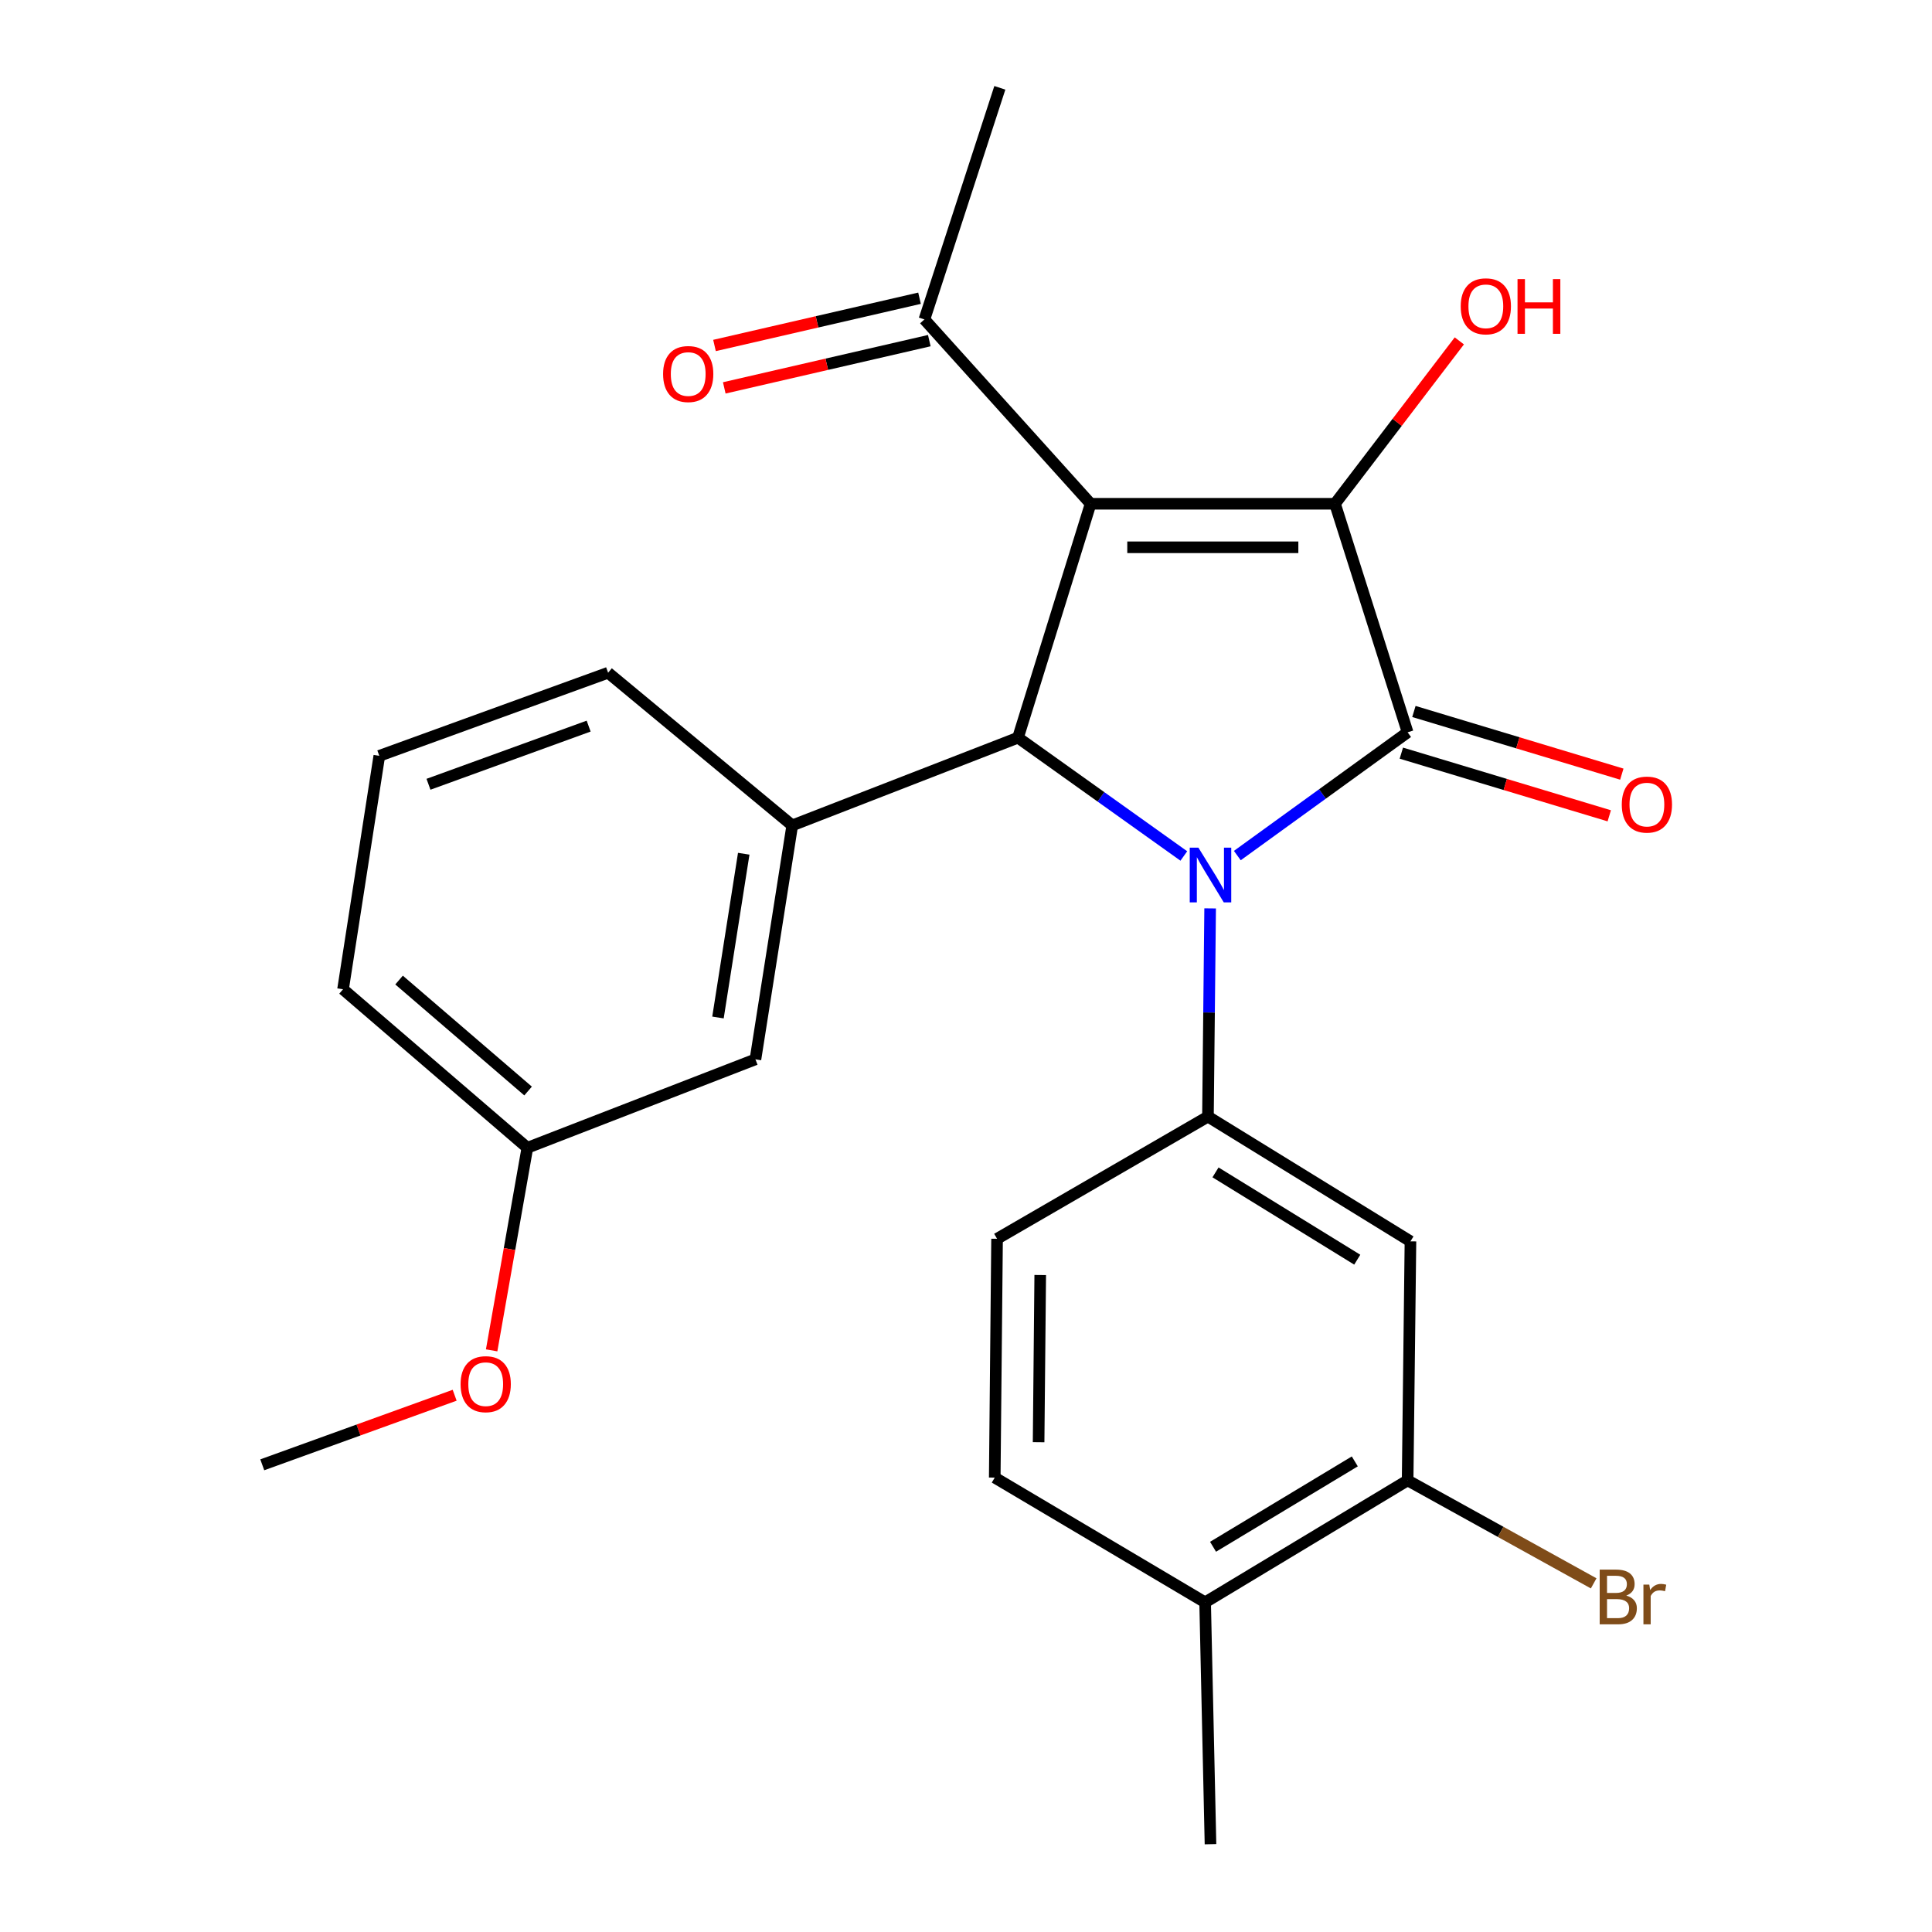 <?xml version='1.0' encoding='iso-8859-1'?>
<svg version='1.1' baseProfile='full'
              xmlns='http://www.w3.org/2000/svg'
                      xmlns:rdkit='http://www.rdkit.org/xml'
                      xmlns:xlink='http://www.w3.org/1999/xlink'
                  xml:space='preserve'
width='1000px' height='1000px' viewBox='0 0 1000 1000'>
<!-- END OF HEADER -->
<rect style='opacity:1.0;fill:#FFFFFF;stroke:none' width='1000' height='1000' x='0' y='0'> </rect>
<path class='bond-2' d='M 564.505,260.752 L 690.993,260.752' style='fill:none;fill-rule:evenodd;stroke:#000000;stroke-width:6px;stroke-linecap:butt;stroke-linejoin:miter;stroke-opacity:1' />
<path class='bond-2' d='M 583.478,283.276 L 672.02,283.276' style='fill:none;fill-rule:evenodd;stroke:#000000;stroke-width:6px;stroke-linecap:butt;stroke-linejoin:miter;stroke-opacity:1' />
<path class='bond-3' d='M 564.505,260.752 L 526.914,381.821' style='fill:none;fill-rule:evenodd;stroke:#000000;stroke-width:6px;stroke-linecap:butt;stroke-linejoin:miter;stroke-opacity:1' />
<path class='bond-7' d='M 564.505,260.752 L 478.474,165.335' style='fill:none;fill-rule:evenodd;stroke:#000000;stroke-width:6px;stroke-linecap:butt;stroke-linejoin:miter;stroke-opacity:1' />
<path class='bond-0' d='M 612.748,443.054 L 569.831,412.438' style='fill:none;fill-rule:evenodd;stroke:#0000FF;stroke-width:6px;stroke-linecap:butt;stroke-linejoin:miter;stroke-opacity:1' />
<path class='bond-0' d='M 569.831,412.438 L 526.914,381.821' style='fill:none;fill-rule:evenodd;stroke:#000000;stroke-width:6px;stroke-linecap:butt;stroke-linejoin:miter;stroke-opacity:1' />
<path class='bond-4' d='M 626.366,470.185 L 625.8,524.073' style='fill:none;fill-rule:evenodd;stroke:#0000FF;stroke-width:6px;stroke-linecap:butt;stroke-linejoin:miter;stroke-opacity:1' />
<path class='bond-4' d='M 625.8,524.073 L 625.234,577.96' style='fill:none;fill-rule:evenodd;stroke:#000000;stroke-width:6px;stroke-linecap:butt;stroke-linejoin:miter;stroke-opacity:1' />
<path class='bond-25' d='M 640.437,442.846 L 684.51,410.944' style='fill:none;fill-rule:evenodd;stroke:#0000FF;stroke-width:6px;stroke-linecap:butt;stroke-linejoin:miter;stroke-opacity:1' />
<path class='bond-25' d='M 684.51,410.944 L 728.584,379.043' style='fill:none;fill-rule:evenodd;stroke:#000000;stroke-width:6px;stroke-linecap:butt;stroke-linejoin:miter;stroke-opacity:1' />
<path class='bond-1' d='M 728.584,379.043 L 690.993,260.752' style='fill:none;fill-rule:evenodd;stroke:#000000;stroke-width:6px;stroke-linecap:butt;stroke-linejoin:miter;stroke-opacity:1' />
<path class='bond-9' d='M 725.334,389.826 L 779.141,406.044' style='fill:none;fill-rule:evenodd;stroke:#000000;stroke-width:6px;stroke-linecap:butt;stroke-linejoin:miter;stroke-opacity:1' />
<path class='bond-9' d='M 779.141,406.044 L 832.948,422.262' style='fill:none;fill-rule:evenodd;stroke:#FF0000;stroke-width:6px;stroke-linecap:butt;stroke-linejoin:miter;stroke-opacity:1' />
<path class='bond-9' d='M 731.834,368.26 L 785.641,384.478' style='fill:none;fill-rule:evenodd;stroke:#000000;stroke-width:6px;stroke-linecap:butt;stroke-linejoin:miter;stroke-opacity:1' />
<path class='bond-9' d='M 785.641,384.478 L 839.448,400.695' style='fill:none;fill-rule:evenodd;stroke:#FF0000;stroke-width:6px;stroke-linecap:butt;stroke-linejoin:miter;stroke-opacity:1' />
<path class='bond-13' d='M 690.993,260.752 L 723.169,218.597' style='fill:none;fill-rule:evenodd;stroke:#000000;stroke-width:6px;stroke-linecap:butt;stroke-linejoin:miter;stroke-opacity:1' />
<path class='bond-13' d='M 723.169,218.597 L 755.344,176.442' style='fill:none;fill-rule:evenodd;stroke:#FF0000;stroke-width:6px;stroke-linecap:butt;stroke-linejoin:miter;stroke-opacity:1' />
<path class='bond-5' d='M 526.914,381.821 L 410.062,427.233' style='fill:none;fill-rule:evenodd;stroke:#000000;stroke-width:6px;stroke-linecap:butt;stroke-linejoin:miter;stroke-opacity:1' />
<path class='bond-6' d='M 625.234,577.96 L 730.048,642.518' style='fill:none;fill-rule:evenodd;stroke:#000000;stroke-width:6px;stroke-linecap:butt;stroke-linejoin:miter;stroke-opacity:1' />
<path class='bond-6' d='M 629.143,606.822 L 702.513,652.013' style='fill:none;fill-rule:evenodd;stroke:#000000;stroke-width:6px;stroke-linecap:butt;stroke-linejoin:miter;stroke-opacity:1' />
<path class='bond-11' d='M 625.234,577.96 L 516.077,641.191' style='fill:none;fill-rule:evenodd;stroke:#000000;stroke-width:6px;stroke-linecap:butt;stroke-linejoin:miter;stroke-opacity:1' />
<path class='bond-10' d='M 410.062,427.233 L 391.016,548.315' style='fill:none;fill-rule:evenodd;stroke:#000000;stroke-width:6px;stroke-linecap:butt;stroke-linejoin:miter;stroke-opacity:1' />
<path class='bond-10' d='M 384.954,441.895 L 371.622,526.653' style='fill:none;fill-rule:evenodd;stroke:#000000;stroke-width:6px;stroke-linecap:butt;stroke-linejoin:miter;stroke-opacity:1' />
<path class='bond-18' d='M 410.062,427.233 L 314.758,348.21' style='fill:none;fill-rule:evenodd;stroke:#000000;stroke-width:6px;stroke-linecap:butt;stroke-linejoin:miter;stroke-opacity:1' />
<path class='bond-8' d='M 730.048,642.518 L 728.584,766.24' style='fill:none;fill-rule:evenodd;stroke:#000000;stroke-width:6px;stroke-linecap:butt;stroke-linejoin:miter;stroke-opacity:1' />
<path class='bond-14' d='M 475.944,154.361 L 422.883,166.591' style='fill:none;fill-rule:evenodd;stroke:#000000;stroke-width:6px;stroke-linecap:butt;stroke-linejoin:miter;stroke-opacity:1' />
<path class='bond-14' d='M 422.883,166.591 L 369.823,178.822' style='fill:none;fill-rule:evenodd;stroke:#FF0000;stroke-width:6px;stroke-linecap:butt;stroke-linejoin:miter;stroke-opacity:1' />
<path class='bond-14' d='M 481.004,176.31 L 427.943,188.54' style='fill:none;fill-rule:evenodd;stroke:#000000;stroke-width:6px;stroke-linecap:butt;stroke-linejoin:miter;stroke-opacity:1' />
<path class='bond-14' d='M 427.943,188.54 L 374.882,200.771' style='fill:none;fill-rule:evenodd;stroke:#FF0000;stroke-width:6px;stroke-linecap:butt;stroke-linejoin:miter;stroke-opacity:1' />
<path class='bond-21' d='M 478.474,165.335 L 517.516,45.455' style='fill:none;fill-rule:evenodd;stroke:#000000;stroke-width:6px;stroke-linecap:butt;stroke-linejoin:miter;stroke-opacity:1' />
<path class='bond-16' d='M 728.584,766.24 L 776.732,792.892' style='fill:none;fill-rule:evenodd;stroke:#000000;stroke-width:6px;stroke-linecap:butt;stroke-linejoin:miter;stroke-opacity:1' />
<path class='bond-16' d='M 776.732,792.892 L 824.88,819.544' style='fill:none;fill-rule:evenodd;stroke:#7F4C19;stroke-width:6px;stroke-linecap:butt;stroke-linejoin:miter;stroke-opacity:1' />
<path class='bond-27' d='M 728.584,766.24 L 623.77,829.372' style='fill:none;fill-rule:evenodd;stroke:#000000;stroke-width:6px;stroke-linecap:butt;stroke-linejoin:miter;stroke-opacity:1' />
<path class='bond-27' d='M 701.24,756.415 L 627.87,800.607' style='fill:none;fill-rule:evenodd;stroke:#000000;stroke-width:6px;stroke-linecap:butt;stroke-linejoin:miter;stroke-opacity:1' />
<path class='bond-17' d='M 391.016,548.315 L 272.962,594.09' style='fill:none;fill-rule:evenodd;stroke:#000000;stroke-width:6px;stroke-linecap:butt;stroke-linejoin:miter;stroke-opacity:1' />
<path class='bond-15' d='M 516.077,641.191 L 514.876,764.801' style='fill:none;fill-rule:evenodd;stroke:#000000;stroke-width:6px;stroke-linecap:butt;stroke-linejoin:miter;stroke-opacity:1' />
<path class='bond-15' d='M 538.421,659.952 L 537.58,746.479' style='fill:none;fill-rule:evenodd;stroke:#000000;stroke-width:6px;stroke-linecap:butt;stroke-linejoin:miter;stroke-opacity:1' />
<path class='bond-12' d='M 623.77,829.372 L 514.876,764.801' style='fill:none;fill-rule:evenodd;stroke:#000000;stroke-width:6px;stroke-linecap:butt;stroke-linejoin:miter;stroke-opacity:1' />
<path class='bond-22' d='M 623.77,829.372 L 626.548,954.545' style='fill:none;fill-rule:evenodd;stroke:#000000;stroke-width:6px;stroke-linecap:butt;stroke-linejoin:miter;stroke-opacity:1' />
<path class='bond-19' d='M 272.962,594.09 L 263.718,646.513' style='fill:none;fill-rule:evenodd;stroke:#000000;stroke-width:6px;stroke-linecap:butt;stroke-linejoin:miter;stroke-opacity:1' />
<path class='bond-19' d='M 263.718,646.513 L 254.474,698.937' style='fill:none;fill-rule:evenodd;stroke:#FF0000;stroke-width:6px;stroke-linecap:butt;stroke-linejoin:miter;stroke-opacity:1' />
<path class='bond-26' d='M 272.962,594.09 L 177.558,512.051' style='fill:none;fill-rule:evenodd;stroke:#000000;stroke-width:6px;stroke-linecap:butt;stroke-linejoin:miter;stroke-opacity:1' />
<path class='bond-26' d='M 273.338,564.706 L 206.555,507.278' style='fill:none;fill-rule:evenodd;stroke:#000000;stroke-width:6px;stroke-linecap:butt;stroke-linejoin:miter;stroke-opacity:1' />
<path class='bond-20' d='M 314.758,348.21 L 196.329,391.219' style='fill:none;fill-rule:evenodd;stroke:#000000;stroke-width:6px;stroke-linecap:butt;stroke-linejoin:miter;stroke-opacity:1' />
<path class='bond-20' d='M 304.682,375.833 L 221.782,405.939' style='fill:none;fill-rule:evenodd;stroke:#000000;stroke-width:6px;stroke-linecap:butt;stroke-linejoin:miter;stroke-opacity:1' />
<path class='bond-24' d='M 235.327,722.174 L 185.539,740.177' style='fill:none;fill-rule:evenodd;stroke:#FF0000;stroke-width:6px;stroke-linecap:butt;stroke-linejoin:miter;stroke-opacity:1' />
<path class='bond-24' d='M 185.539,740.177 L 135.75,758.181' style='fill:none;fill-rule:evenodd;stroke:#000000;stroke-width:6px;stroke-linecap:butt;stroke-linejoin:miter;stroke-opacity:1' />
<path class='bond-23' d='M 196.329,391.219 L 177.558,512.051' style='fill:none;fill-rule:evenodd;stroke:#000000;stroke-width:6px;stroke-linecap:butt;stroke-linejoin:miter;stroke-opacity:1' />
<path  class='atom-1' d='M 620.288 438.739
L 629.568 453.739
Q 630.488 455.219, 631.968 457.899
Q 633.448 460.579, 633.528 460.739
L 633.528 438.739
L 637.288 438.739
L 637.288 467.059
L 633.408 467.059
L 623.448 450.659
Q 622.288 448.739, 621.048 446.539
Q 619.848 444.339, 619.488 443.659
L 619.488 467.059
L 615.808 467.059
L 615.808 438.739
L 620.288 438.739
' fill='#0000FF'/>
<path  class='atom-10' d='M 839.432 416.451
Q 839.432 409.651, 842.792 405.851
Q 846.152 402.051, 852.432 402.051
Q 858.712 402.051, 862.072 405.851
Q 865.432 409.651, 865.432 416.451
Q 865.432 423.331, 862.032 427.251
Q 858.632 431.131, 852.432 431.131
Q 846.192 431.131, 842.792 427.251
Q 839.432 423.371, 839.432 416.451
M 852.432 427.931
Q 856.752 427.931, 859.072 425.051
Q 861.432 422.131, 861.432 416.451
Q 861.432 410.891, 859.072 408.091
Q 856.752 405.251, 852.432 405.251
Q 848.112 405.251, 845.752 408.051
Q 843.432 410.851, 843.432 416.451
Q 843.432 422.171, 845.752 425.051
Q 848.112 427.931, 852.432 427.931
' fill='#FF0000'/>
<path  class='atom-14' d='M 756.066 158.545
Q 756.066 151.745, 759.426 147.945
Q 762.786 144.145, 769.066 144.145
Q 775.346 144.145, 778.706 147.945
Q 782.066 151.745, 782.066 158.545
Q 782.066 165.425, 778.666 169.345
Q 775.266 173.225, 769.066 173.225
Q 762.826 173.225, 759.426 169.345
Q 756.066 165.465, 756.066 158.545
M 769.066 170.025
Q 773.386 170.025, 775.706 167.145
Q 778.066 164.225, 778.066 158.545
Q 778.066 152.985, 775.706 150.185
Q 773.386 147.345, 769.066 147.345
Q 764.746 147.345, 762.386 150.145
Q 760.066 152.945, 760.066 158.545
Q 760.066 164.265, 762.386 167.145
Q 764.746 170.025, 769.066 170.025
' fill='#FF0000'/>
<path  class='atom-14' d='M 785.466 144.465
L 789.306 144.465
L 789.306 156.505
L 803.786 156.505
L 803.786 144.465
L 807.626 144.465
L 807.626 172.785
L 803.786 172.785
L 803.786 159.705
L 789.306 159.705
L 789.306 172.785
L 785.466 172.785
L 785.466 144.465
' fill='#FF0000'/>
<path  class='atom-15' d='M 343.216 193.596
Q 343.216 186.796, 346.576 182.996
Q 349.936 179.196, 356.216 179.196
Q 362.496 179.196, 365.856 182.996
Q 369.216 186.796, 369.216 193.596
Q 369.216 200.476, 365.816 204.396
Q 362.416 208.276, 356.216 208.276
Q 349.976 208.276, 346.576 204.396
Q 343.216 200.516, 343.216 193.596
M 356.216 205.076
Q 360.536 205.076, 362.856 202.196
Q 365.216 199.276, 365.216 193.596
Q 365.216 188.036, 362.856 185.236
Q 360.536 182.396, 356.216 182.396
Q 351.896 182.396, 349.536 185.196
Q 347.216 187.996, 347.216 193.596
Q 347.216 199.316, 349.536 202.196
Q 351.896 205.076, 356.216 205.076
' fill='#FF0000'/>
<path  class='atom-17' d='M 841.755 825.873
Q 844.475 826.633, 845.835 828.313
Q 847.235 829.953, 847.235 832.393
Q 847.235 836.313, 844.715 838.553
Q 842.235 840.753, 837.515 840.753
L 827.995 840.753
L 827.995 812.433
L 836.355 812.433
Q 841.195 812.433, 843.635 814.393
Q 846.075 816.353, 846.075 819.953
Q 846.075 824.233, 841.755 825.873
M 831.795 815.633
L 831.795 824.513
L 836.355 824.513
Q 839.155 824.513, 840.595 823.393
Q 842.075 822.233, 842.075 819.953
Q 842.075 815.633, 836.355 815.633
L 831.795 815.633
M 837.515 837.553
Q 840.275 837.553, 841.755 836.233
Q 843.235 834.913, 843.235 832.393
Q 843.235 830.073, 841.595 828.913
Q 839.995 827.713, 836.915 827.713
L 831.795 827.713
L 831.795 837.553
L 837.515 837.553
' fill='#7F4C19'/>
<path  class='atom-17' d='M 853.675 820.193
L 854.115 823.033
Q 856.275 819.833, 859.795 819.833
Q 860.915 819.833, 862.435 820.233
L 861.835 823.593
Q 860.115 823.193, 859.155 823.193
Q 857.475 823.193, 856.355 823.873
Q 855.275 824.513, 854.395 826.073
L 854.395 840.753
L 850.635 840.753
L 850.635 820.193
L 853.675 820.193
' fill='#7F4C19'/>
<path  class='atom-20' d='M 238.401 716.441
Q 238.401 709.641, 241.761 705.841
Q 245.121 702.041, 251.401 702.041
Q 257.681 702.041, 261.041 705.841
Q 264.401 709.641, 264.401 716.441
Q 264.401 723.321, 261.001 727.241
Q 257.601 731.121, 251.401 731.121
Q 245.161 731.121, 241.761 727.241
Q 238.401 723.361, 238.401 716.441
M 251.401 727.921
Q 255.721 727.921, 258.041 725.041
Q 260.401 722.121, 260.401 716.441
Q 260.401 710.881, 258.041 708.081
Q 255.721 705.241, 251.401 705.241
Q 247.081 705.241, 244.721 708.041
Q 242.401 710.841, 242.401 716.441
Q 242.401 722.161, 244.721 725.041
Q 247.081 727.921, 251.401 727.921
' fill='#FF0000'/>
</svg>
